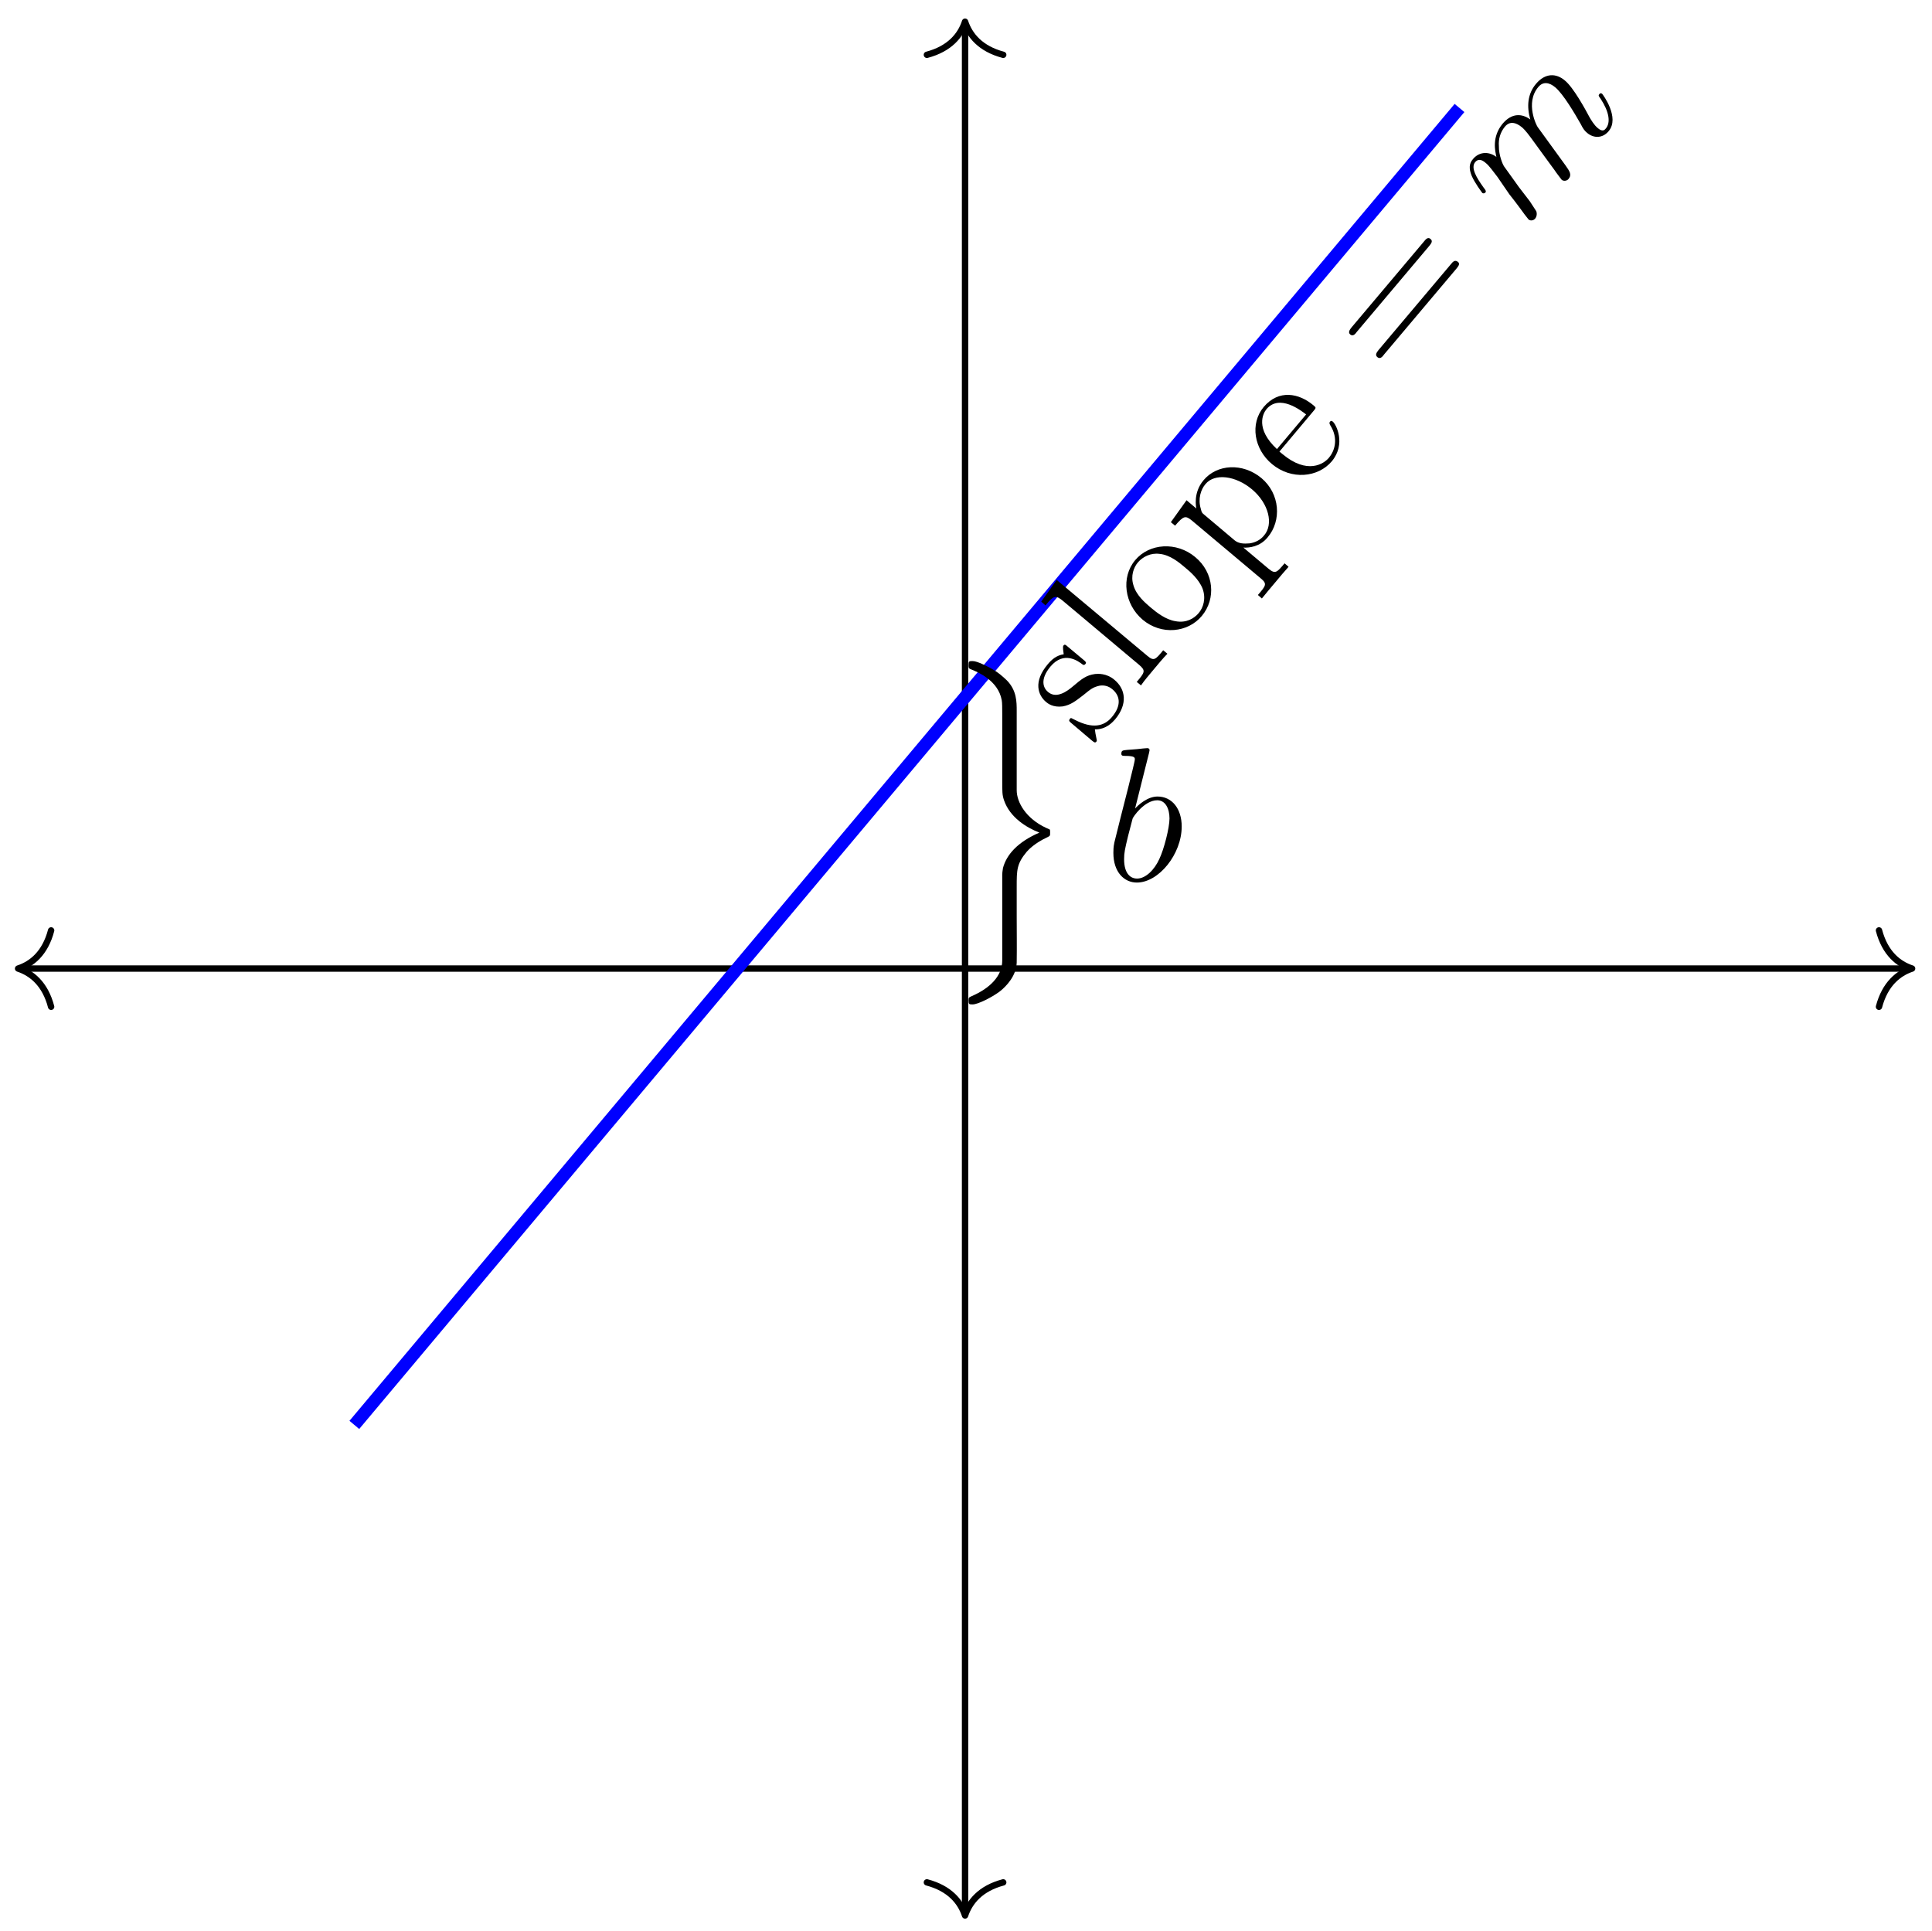 <?xml version="1.0" encoding="UTF-8"?>
<svg xmlns="http://www.w3.org/2000/svg" xmlns:xlink="http://www.w3.org/1999/xlink" width="121.04pt" height="120.968pt" viewBox="0 0 121.04 120.968" version="1.1">
<defs>
<g>
<symbol overflow="visible" id="glyph0-0">
<path style="stroke:none;" d=""/>
</symbol>
<symbol overflow="visible" id="glyph0-1">
<path style="stroke:none;" d="M 1.547 -4.188 C 1.047 -4.609 0.5 -4.562 0.344 -4.547 C -0.219 -4.469 -0.484 -4.25 -1.094 -3.734 C -1.359 -3.516 -2.062 -2.953 -2.609 -3.422 C -2.891 -3.656 -3.141 -4.188 -2.453 -5.016 C -1.609 -6.016 -0.719 -5.359 -0.438 -5.141 C -0.344 -5.078 -0.297 -5.141 -0.266 -5.172 C -0.188 -5.266 -0.234 -5.312 -0.406 -5.453 L -1.359 -6.25 C -1.516 -6.391 -1.562 -6.422 -1.641 -6.328 C -1.703 -6.266 -1.641 -5.922 -1.625 -5.781 C -2.078 -5.719 -2.375 -5.453 -2.625 -5.156 C -3.547 -4.062 -3.234 -3.219 -2.734 -2.797 C -2.625 -2.703 -2.297 -2.438 -1.688 -2.516 C -1.172 -2.609 -0.875 -2.859 -0.422 -3.203 C 0.094 -3.625 0.219 -3.719 0.609 -3.812 C 0.875 -3.859 1.172 -3.812 1.438 -3.578 C 1.828 -3.25 2.078 -2.656 1.391 -1.844 C 0.891 -1.25 0.172 -1.109 -0.922 -1.672 C -1.109 -1.766 -1.141 -1.781 -1.141 -1.781 C -1.188 -1.797 -1.219 -1.766 -1.234 -1.734 C -1.328 -1.625 -1.281 -1.578 -1.109 -1.438 L 0.125 -0.391 C 0.297 -0.25 0.344 -0.219 0.422 -0.312 C 0.469 -0.359 0.453 -0.375 0.391 -0.688 C 0.375 -0.797 0.359 -0.797 0.328 -1.078 C 1.047 -1.062 1.453 -1.547 1.594 -1.703 C 2.391 -2.656 2.266 -3.594 1.547 -4.188 Z M 1.547 -4.188 "/>
</symbol>
<symbol overflow="visible" id="glyph0-2">
<path style="stroke:none;" d="M 1.906 -2.281 L 1.641 -2.5 C 1.156 -1.906 1.062 -1.797 0.641 -2.156 L -5.031 -6.906 L -6 -5.547 L -5.734 -5.312 C -5.219 -5.938 -5.094 -5.969 -4.641 -5.594 L 0.141 -1.578 C 0.562 -1.219 0.484 -1.109 -0.016 -0.516 L 0.25 -0.297 C 0.438 -0.578 0.812 -1.016 1.047 -1.297 C 1.281 -1.578 1.656 -2.031 1.906 -2.281 Z M 1.906 -2.281 "/>
</symbol>
<symbol overflow="visible" id="glyph0-3">
<path style="stroke:none;" d="M 1.562 -5.844 C 0.391 -6.828 -1.312 -6.719 -2.203 -5.656 C -3.109 -4.578 -2.875 -2.891 -1.734 -1.922 C -0.562 -0.938 1.094 -1.109 1.969 -2.156 C 2.875 -3.234 2.734 -4.875 1.562 -5.844 Z M 0.891 -5.219 C 1.219 -4.953 1.781 -4.469 2.016 -3.875 C 2.25 -3.25 2.062 -2.672 1.766 -2.328 C 1.484 -2 1 -1.703 0.328 -1.828 C -0.281 -1.922 -0.844 -2.359 -1.234 -2.688 C -1.578 -2.984 -2.125 -3.438 -2.312 -4.078 C -2.5 -4.672 -2.297 -5.203 -2.031 -5.516 C -1.734 -5.859 -1.234 -6.125 -0.672 -6.047 C -0.016 -5.984 0.562 -5.5 0.891 -5.219 Z M 0.891 -5.219 "/>
</symbol>
<symbol overflow="visible" id="glyph0-4">
<path style="stroke:none;" d="M 1.938 -6.312 C 0.766 -7.281 -0.844 -7.188 -1.688 -6.172 C -2.359 -5.375 -2.141 -4.469 -2.141 -4.406 L -2.75 -4.922 L -3.734 -3.547 L -3.469 -3.328 C -2.922 -3.969 -2.812 -3.969 -2.406 -3.641 L 1.891 -0.031 C 2.312 0.312 2.234 0.422 1.719 1.016 L 1.969 1.234 C 2.172 0.984 2.594 0.469 2.812 0.219 C 3.031 -0.047 3.453 -0.547 3.641 -0.75 L 3.391 -0.969 C 2.906 -0.391 2.812 -0.281 2.391 -0.625 L 0.812 -1.953 C 1.172 -1.938 1.844 -2 2.328 -2.594 C 3.219 -3.641 3.109 -5.328 1.938 -6.312 Z M 1.344 -5.609 C 2.422 -4.703 2.703 -3.406 2.109 -2.719 C 1.875 -2.422 1.531 -2.266 1.203 -2.219 C 0.828 -2.188 0.516 -2.203 0.266 -2.406 L -1.625 -4 C -1.797 -4.141 -1.797 -4.141 -1.859 -4.391 C -2.047 -5 -1.859 -5.594 -1.562 -5.938 C -0.984 -6.625 0.312 -6.469 1.344 -5.609 Z M 1.344 -5.609 "/>
</symbol>
<symbol overflow="visible" id="glyph0-5">
<path style="stroke:none;" d="M 2.031 -4.625 C 1.969 -4.688 1.906 -4.688 1.859 -4.625 C 1.797 -4.562 1.828 -4.484 1.859 -4.422 C 2.422 -3.547 2.125 -2.766 1.797 -2.375 C 1.484 -1.984 0.438 -1.281 -1.141 -2.609 L -1.312 -2.75 L 0.812 -5.281 C 0.984 -5.484 1 -5.5 0.828 -5.641 C -0.094 -6.422 -1.359 -6.656 -2.297 -5.547 C -3.172 -4.5 -2.906 -2.906 -1.781 -1.969 C -0.562 -0.953 1.109 -1.125 1.969 -2.141 C 2.875 -3.234 2.234 -4.469 2.031 -4.625 Z M 0.359 -5.078 L -1.469 -2.906 C -2.844 -4.188 -2.344 -5.141 -2.125 -5.406 C -1.312 -6.375 0.031 -5.328 0.359 -5.078 Z M 0.359 -5.078 "/>
</symbol>
<symbol overflow="visible" id="glyph1-0">
<path style="stroke:none;" d=""/>
</symbol>
<symbol overflow="visible" id="glyph1-1">
<path style="stroke:none;" d="M 2.219 -8.656 C 2.328 -8.797 2.469 -8.953 2.297 -9.094 C 2.141 -9.234 2 -9.078 1.891 -8.938 L -2.641 -3.562 C -2.75 -3.422 -2.891 -3.25 -2.734 -3.109 C -2.562 -2.969 -2.422 -3.125 -2.312 -3.281 Z M 3.922 -7.234 C 4.031 -7.375 4.172 -7.531 4.016 -7.656 C 3.828 -7.812 3.688 -7.656 3.578 -7.516 L -0.953 -2.141 C -1.062 -2 -1.203 -1.828 -1.031 -1.688 C -0.859 -1.547 -0.719 -1.703 -0.609 -1.859 Z M 3.922 -7.234 "/>
</symbol>
<symbol overflow="visible" id="glyph2-0">
<path style="stroke:none;" d=""/>
</symbol>
<symbol overflow="visible" id="glyph2-1">
<path style="stroke:none;" d="M -1.094 -4.141 C -1.141 -4.203 -1.422 -4.812 -1.406 -5.406 C -1.438 -5.812 -1.328 -6.25 -1.031 -6.609 C -0.719 -6.984 -0.328 -6.875 0.031 -6.578 C 0.094 -6.531 0.266 -6.375 0.609 -5.906 L 1.359 -4.875 C 1.578 -4.562 2.125 -3.844 2.188 -3.734 C 2.312 -3.578 2.484 -3.328 2.531 -3.281 C 2.641 -3.188 2.844 -3.203 2.953 -3.328 C 3.188 -3.609 3.016 -3.828 2.766 -4.188 L 1.031 -6.578 C 0.969 -6.641 0.219 -8.094 1.062 -9.094 C 1.375 -9.469 1.766 -9.375 2.125 -9.078 C 2.641 -8.641 3.344 -7.438 3.719 -6.781 C 3.859 -6.5 3.953 -6.359 4.125 -6.219 C 4.531 -5.875 5.094 -5.875 5.469 -6.328 C 6.188 -7.172 5.109 -8.625 5.062 -8.672 C 5 -8.719 4.938 -8.719 4.891 -8.656 C 4.812 -8.562 4.844 -8.531 4.969 -8.359 C 5.5 -7.547 5.609 -6.875 5.297 -6.5 C 5.219 -6.406 5.094 -6.266 4.797 -6.516 C 4.547 -6.719 4.359 -7.062 4.281 -7.188 C 4 -7.719 3.266 -9.062 2.734 -9.5 C 2.188 -9.969 1.5 -9.984 0.922 -9.297 C 0.391 -8.672 0.328 -7.875 0.562 -7.062 C 0.047 -7.438 -0.594 -7.484 -1.172 -6.797 C -1.859 -5.969 -1.641 -5.078 -1.562 -4.719 C -2.125 -5.125 -2.703 -4.984 -3.031 -4.578 C -3.266 -4.312 -3.297 -4 -3.109 -3.531 C -2.922 -3.094 -2.469 -2.484 -2.438 -2.453 C -2.391 -2.422 -2.312 -2.422 -2.25 -2.484 C -2.203 -2.562 -2.203 -2.594 -2.375 -2.812 C -2.797 -3.406 -3.188 -4.031 -2.891 -4.391 C -2.703 -4.609 -2.484 -4.562 -2.219 -4.328 C -2.016 -4.172 -1.734 -3.766 -1.5 -3.469 L -0.75 -2.375 C -0.594 -2.188 -0.266 -1.75 -0.125 -1.562 C 0.047 -1.312 0.406 -0.844 0.453 -0.797 C 0.562 -0.703 0.75 -0.719 0.859 -0.844 C 0.953 -0.953 1 -1.125 0.938 -1.312 C 0.906 -1.375 0.656 -1.734 0.531 -1.938 L -0.141 -2.812 Z M -1.094 -4.141 "/>
</symbol>
<symbol overflow="visible" id="glyph3-0">
<path style="stroke:none;" d=""/>
</symbol>
<symbol overflow="visible" id="glyph3-1">
<path style="stroke:none;" d="M 4.438 13.656 C 4.438 12.609 4.438 12.219 5.062 11.469 C 5.188 11.328 5.562 10.922 6.375 10.547 C 6.531 10.469 6.531 10.453 6.531 10.281 C 6.531 10.141 6.531 10.125 6.516 10.078 C 6.5 10.062 6.484 10.062 6.281 9.969 C 5.031 9.391 4.438 8.375 4.438 7.609 L 4.438 2.641 C 4.438 2.078 4.438 1.359 3.828 0.734 C 3.562 0.484 3.312 0.234 2.734 -0.078 C 2.625 -0.125 1.984 -0.484 1.672 -0.484 C 1.453 -0.484 1.422 -0.469 1.422 -0.234 C 1.422 -0.078 1.422 -0.031 1.531 0.016 C 2 0.203 3.281 0.734 3.5 1.969 C 3.531 2.109 3.531 2.516 3.531 2.781 L 3.531 6.969 C 3.531 7.734 3.531 7.906 3.641 8.234 C 4.016 9.328 5.062 9.953 5.859 10.266 C 4.484 10.859 3.797 11.656 3.578 12.484 C 3.547 12.641 3.531 12.844 3.531 12.906 L 3.531 18.281 C 3.531 19.25 2.766 20.016 1.609 20.516 C 1.438 20.594 1.422 20.609 1.422 20.781 C 1.422 21.016 1.453 21.031 1.672 21.031 C 2 21.031 2.875 20.594 3.375 20.219 C 3.797 19.891 4.422 19.219 4.438 18.406 C 4.453 17.453 4.438 16.484 4.438 15.531 Z M 4.438 13.656 "/>
</symbol>
<symbol overflow="visible" id="glyph4-0">
<path style="stroke:none;" d=""/>
</symbol>
<symbol overflow="visible" id="glyph4-1">
<path style="stroke:none;" d="M 2.766 -8 C 2.766 -8.047 2.797 -8.109 2.797 -8.172 C 2.797 -8.297 2.672 -8.297 2.656 -8.297 C 2.641 -8.297 2.219 -8.266 2 -8.234 C 1.797 -8.219 1.609 -8.203 1.406 -8.188 C 1.109 -8.156 1.031 -8.156 1.031 -7.938 C 1.031 -7.812 1.141 -7.812 1.266 -7.812 C 1.875 -7.812 1.875 -7.703 1.875 -7.594 C 1.875 -7.5 1.781 -7.156 1.734 -6.938 L 1.453 -5.797 C 1.328 -5.312 0.641 -2.609 0.594 -2.391 C 0.531 -2.094 0.531 -1.891 0.531 -1.734 C 0.531 -0.516 1.219 0.125 2 0.125 C 3.375 0.125 4.812 -1.656 4.812 -3.391 C 4.812 -4.5 4.203 -5.266 3.297 -5.266 C 2.672 -5.266 2.109 -4.75 1.891 -4.516 Z M 2.016 -0.125 C 1.625 -0.125 1.203 -0.406 1.203 -1.344 C 1.203 -1.734 1.25 -1.953 1.453 -2.797 C 1.5 -2.953 1.688 -3.719 1.734 -3.875 C 1.75 -3.969 2.469 -5.031 3.281 -5.031 C 3.797 -5.031 4.047 -4.5 4.047 -3.891 C 4.047 -3.312 3.703 -1.953 3.406 -1.344 C 3.109 -0.688 2.562 -0.125 2.016 -0.125 Z M 2.016 -0.125 "/>
</symbol>
</g>
<clipPath id="clip1">
  <path d="M 60 1 L 61 1 L 61 120.969 L 60 120.969 Z M 60 1 "/>
</clipPath>
<clipPath id="clip2">
  <path d="M 57 117 L 64 117 L 64 120.969 L 57 120.969 Z M 57 117 "/>
</clipPath>
</defs>
<g id="surface1">
<path style="fill:none;stroke-width:0.399;stroke-linecap:butt;stroke-linejoin:miter;stroke:rgb(0%,0%,0%);stroke-opacity:1;stroke-miterlimit:10;" d="M -59.13 0.002 L 59.132 0.002 " transform="matrix(1,0,0,-1,60.462,60.689)"/>
<path style="fill:none;stroke-width:0.399;stroke-linecap:round;stroke-linejoin:round;stroke:rgb(0%,0%,0%);stroke-opacity:1;stroke-miterlimit:10;" d="M -2.07 2.393 C -1.695 0.955 -0.852 0.28 -0 -0.002 C -0.852 -0.279 -1.695 -0.955 -2.07 -2.392 " transform="matrix(-1,0,0,1,1.133,60.689)"/>
<path style="fill:none;stroke-width:0.399;stroke-linecap:round;stroke-linejoin:round;stroke:rgb(0%,0%,0%);stroke-opacity:1;stroke-miterlimit:10;" d="M -2.072 2.392 C -1.694 0.955 -0.85 0.279 0.002 0.002 C -0.85 -0.28 -1.694 -0.955 -2.072 -2.393 " transform="matrix(1,0,0,-1,119.791,60.689)"/>
<g clip-path="url(#clip1)" clip-rule="nonzero">
<path style="fill:none;stroke-width:0.399;stroke-linecap:butt;stroke-linejoin:miter;stroke:rgb(0%,0%,0%);stroke-opacity:1;stroke-miterlimit:10;" d="M -0.001 -59.131 L -0.001 59.13 " transform="matrix(1,0,0,-1,60.462,60.689)"/>
</g>
<g clip-path="url(#clip2)" clip-rule="nonzero">
<path style="fill:none;stroke-width:0.399;stroke-linecap:round;stroke-linejoin:round;stroke:rgb(0%,0%,0%);stroke-opacity:1;stroke-miterlimit:10;" d="M -2.073 2.39 C -1.694 0.956 -0.85 0.28 0.001 -0.001 C -0.85 -0.278 -1.694 -0.958 -2.073 -2.392 " transform="matrix(0,1,1,0,60.462,120.018)"/>
</g>
<path style="fill:none;stroke-width:0.399;stroke-linecap:round;stroke-linejoin:round;stroke:rgb(0%,0%,0%);stroke-opacity:1;stroke-miterlimit:10;" d="M -2.074 2.392 C -1.695 0.958 -0.851 0.278 0.001 0.001 C -0.851 -0.28 -1.695 -0.956 -2.074 -2.39 " transform="matrix(0,-1,-1,0,60.462,1.36)"/>
<path style="fill:none;stroke-width:0.797;stroke-linecap:butt;stroke-linejoin:miter;stroke:rgb(0%,0%,100%);stroke-opacity:1;stroke-miterlimit:10;" d="M -38.263 -28.592 L 30.976 53.923 " transform="matrix(1,0,0,-1,60.462,60.689)"/>
<g style="fill:rgb(0%,0%,0%);fill-opacity:1;">
  <use xlink:href="#glyph0-1" x="68.266" y="46.778"/>
  <use xlink:href="#glyph0-2" x="71.233" y="43.243"/>
  <use xlink:href="#glyph0-3" x="73.323" y="40.752"/>
  <use xlink:href="#glyph0-4" x="77.088" y="36.265"/>
</g>
<g style="fill:rgb(0%,0%,0%);fill-opacity:1;">
  <use xlink:href="#glyph0-5" x="81.469" y="31.045"/>
</g>
<g style="fill:rgb(0%,0%,0%);fill-opacity:1;">
  <use xlink:href="#glyph1-1" x="87.324" y="24.066"/>
</g>
<g style="fill:rgb(0%,0%,0%);fill-opacity:1;">
  <use xlink:href="#glyph2-1" x="95.311" y="14.548"/>
</g>
<g style="fill:rgb(0%,0%,0%);fill-opacity:1;">
  <use xlink:href="#glyph3-1" x="59.259" y="41.904"/>
</g>
<g style="fill:rgb(0%,0%,0%);fill-opacity:1;">
  <use xlink:href="#glyph4-1" x="69.222" y="55.174"/>
</g>
</g>
</svg>
